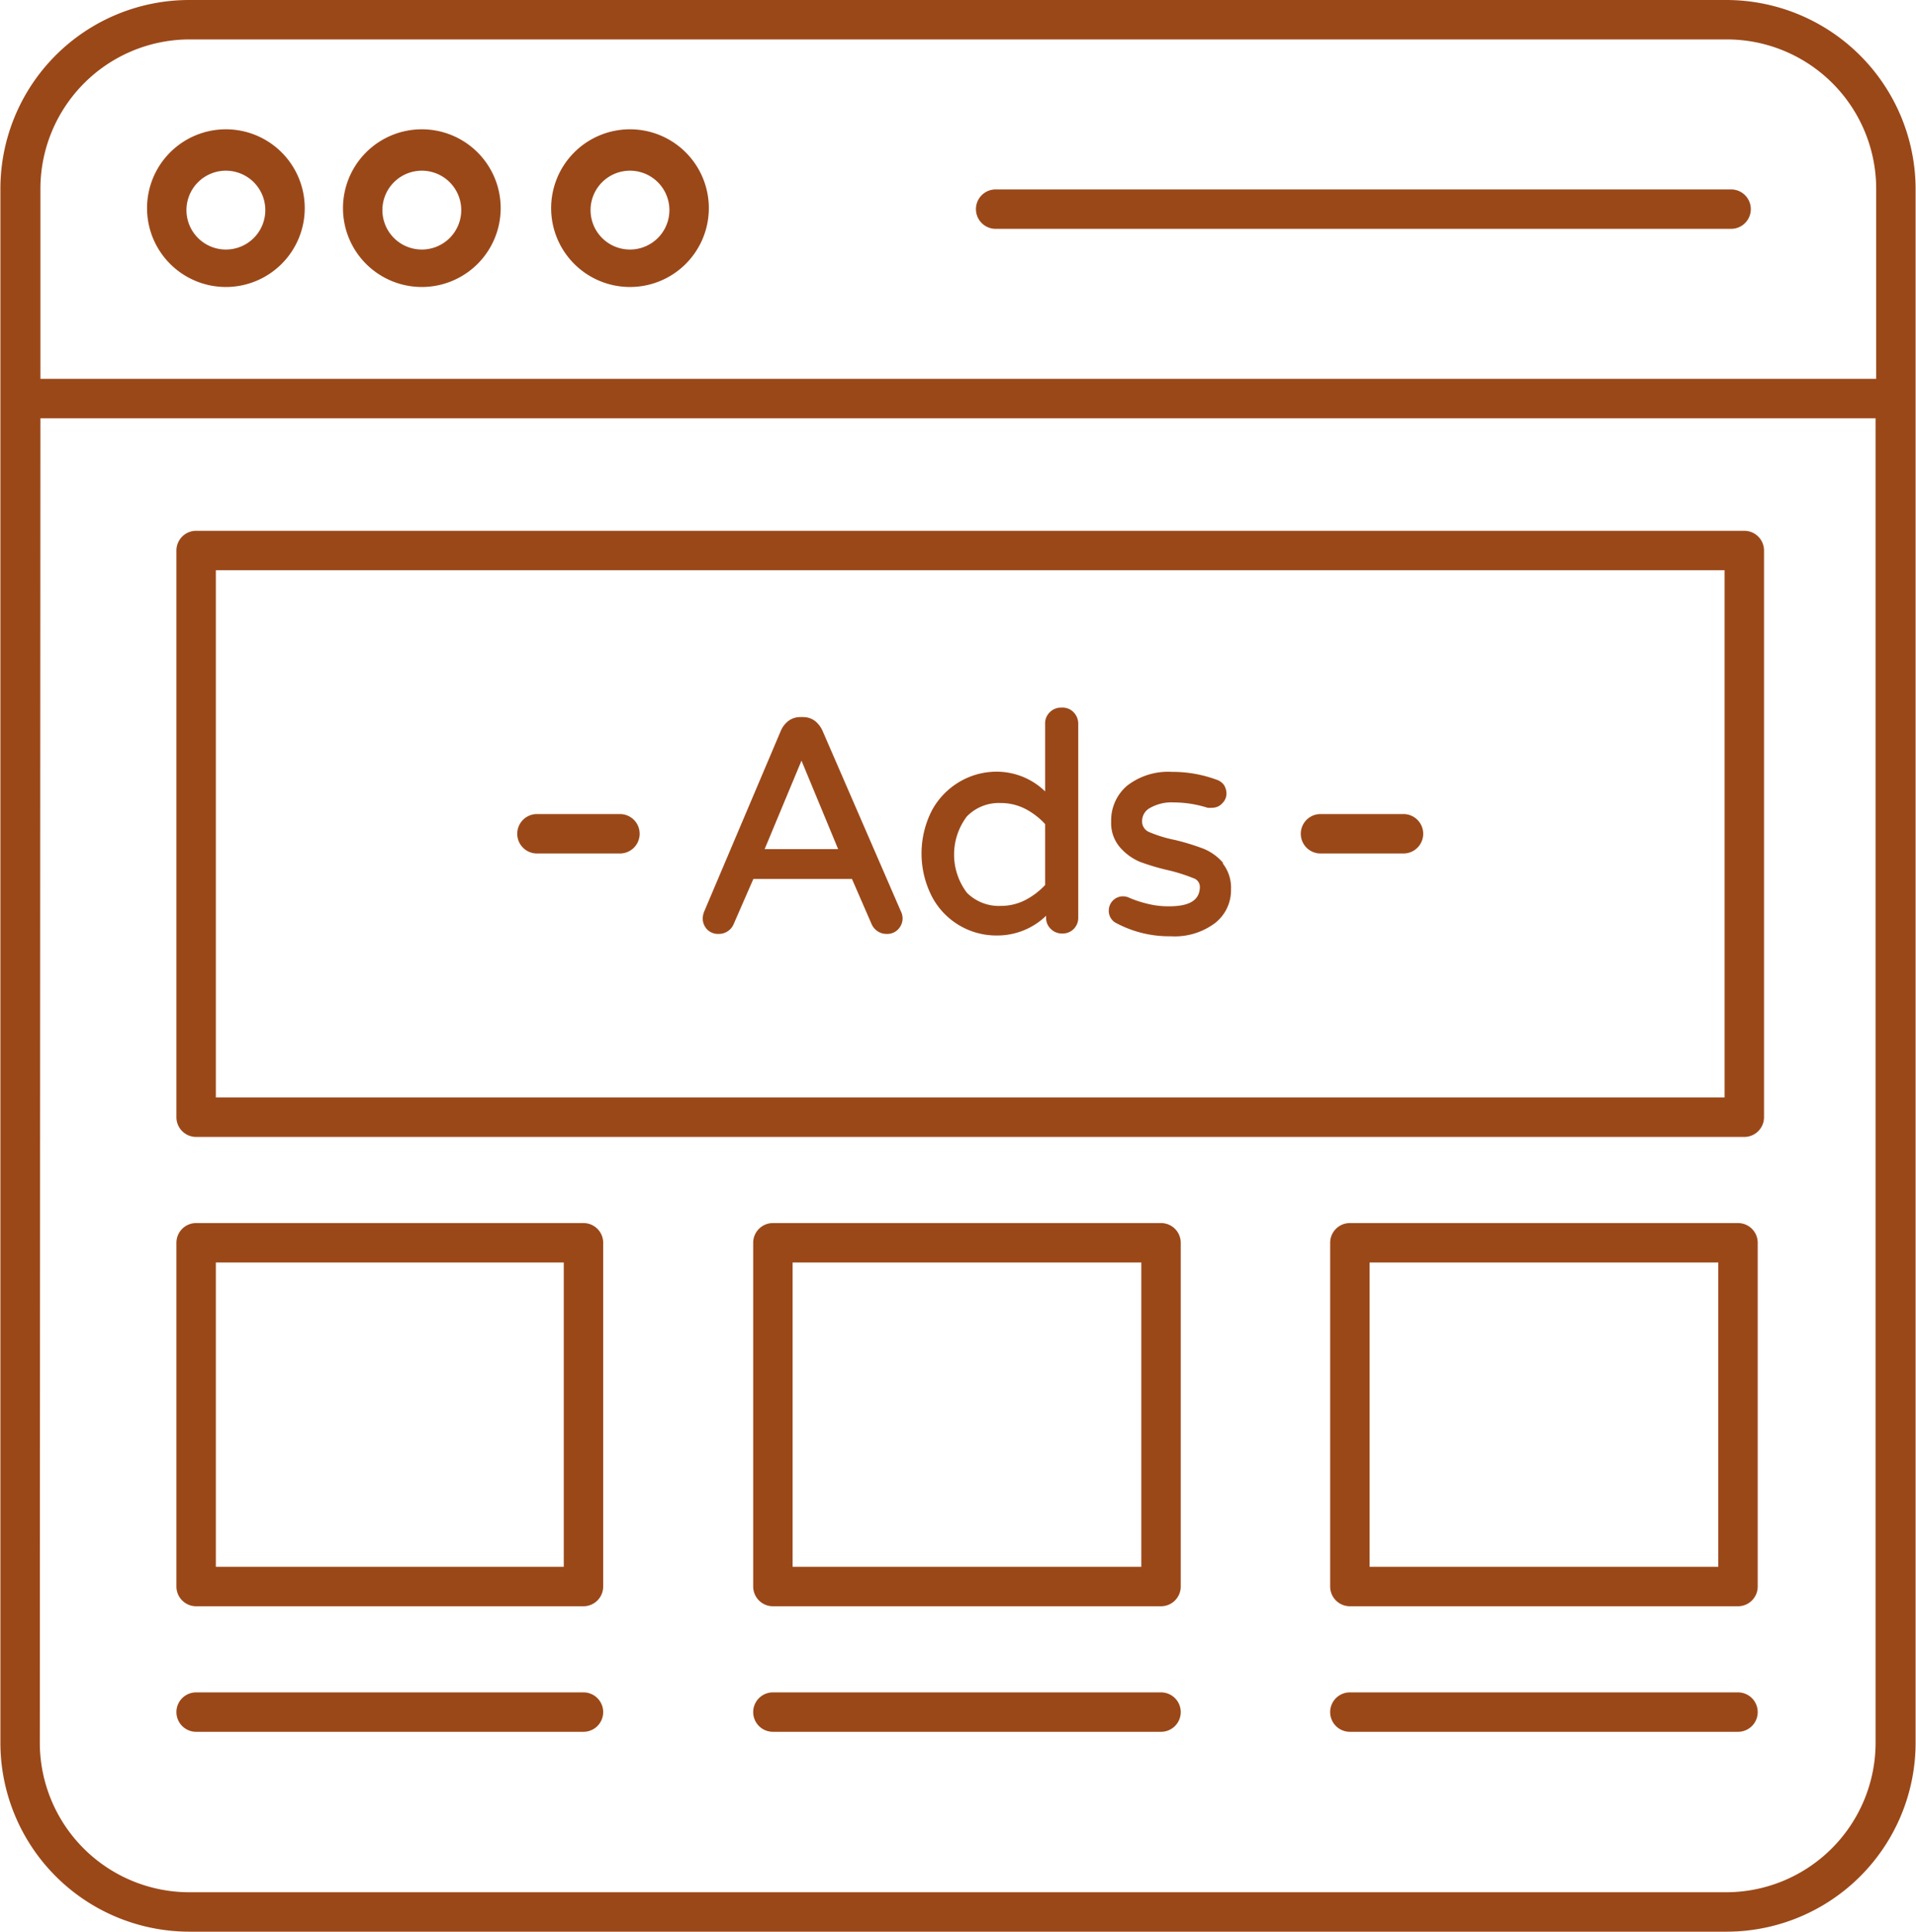 <?xml version="1.0" encoding="UTF-8" standalone="no"?><svg xmlns="http://www.w3.org/2000/svg" xmlns:xlink="http://www.w3.org/1999/xlink" data-name="Layer 1" fill="#9b4819" height="98" preserveAspectRatio="xMidYMid meet" version="1" viewBox="6.4 6.0 97.2 98.0" width="97.2" zoomAndPan="magnify"><g id="change1_1"><path d="M16,104H94a9.59,9.59,0,0,0,9.58-9.58V15.58h0A9.61,9.61,0,0,0,94,6H16a9.58,9.58,0,0,0-9.58,9.58h0V94.42A9.59,9.59,0,0,0,16,104ZM10.67,10.22A7.57,7.57,0,0,1,16,8H94a7.58,7.58,0,0,1,7.58,7.58v9.64H8.45V15.58A7.58,7.58,0,0,1,10.67,10.22Zm-2.22,17h93.1v67.2A7.59,7.59,0,0,1,94,102H16a7.59,7.59,0,0,1-7.58-7.58Zm9.41-6.66a4,4,0,1,0-4-3.95A4,4,0,0,0,17.86,20.56Zm0-5.9a2,2,0,1,1-2,1.95A2,2,0,0,1,17.86,14.66Zm9.94,5.9a4,4,0,1,0-4-3.95A4,4,0,0,0,27.8,20.56Zm0-5.9a2,2,0,1,1-2,1.95A2,2,0,0,1,27.8,14.66Zm10.56,5.9a4,4,0,1,0-4-3.95A4,4,0,0,0,38.36,20.56Zm0-5.9a2,2,0,1,1-2,1.95A2,2,0,0,1,38.36,14.66Zm17.55,1.95a1,1,0,0,1,1-1H94.22a1,1,0,0,1,0,2H56.91A1,1,0,0,1,55.91,16.61ZM15.35,92.86a1,1,0,0,1,1-1H36a1,1,0,1,1,0,2H16.35A1,1,0,0,1,15.35,92.86Zm50.95,0a1,1,0,0,1-1,1H45.61a1,1,0,0,1,0-2H65.3A1,1,0,0,1,66.3,92.86ZM16.35,63.68H94.89a1,1,0,0,0,1-1V33.93a1,1,0,0,0-1-1H16.35a1,1,0,0,0-1,1V62.68A1,1,0,0,0,16.35,63.68Zm1-28.75H93.89V61.68H17.35Zm-1,52.56H36a1,1,0,0,0,1-1V69.05a1,1,0,0,0-1-1H16.35a1,1,0,0,0-1,1V86.49A1,1,0,0,0,16.35,87.49Zm1-17.44H35V85.49H17.35Zm47.95-2H45.61a1,1,0,0,0-1,1V86.49a1,1,0,0,0,1,1H65.3a1,1,0,0,0,1-1V69.05A1,1,0,0,0,65.3,68.05Zm-1,17.44H46.61V70.05H64.3ZM94.57,68.05H74.88a1,1,0,0,0-1,1V86.49a1,1,0,0,0,1,1H94.57a1,1,0,0,0,1-1V69.05A1,1,0,0,0,94.57,68.05Zm-1,17.44H75.88V70.05H93.57Zm2,7.37a1,1,0,0,1-1,1H74.88a1,1,0,0,1,0-2H94.57A1,1,0,0,1,95.57,92.86ZM78.6,48.3a1,1,0,0,1-1,1H73.39a1,1,0,0,1,0-2H77.6A1,1,0,0,1,78.6,48.3Zm-39.75,0a1,1,0,0,1-1,1H33.64a1,1,0,0,1,0-2h4.21A1,1,0,0,1,38.85,48.3Zm9.28-5.22h0a1.36,1.36,0,0,0-.38-.5,1,1,0,0,0-.61-.2H47a1,1,0,0,0-.61.2,1.26,1.26,0,0,0-.38.5l-3.88,9.15a1,1,0,0,0-.08.35.8.8,0,0,0,.22.57.77.77,0,0,0,.59.23.79.79,0,0,0,.45-.13.81.81,0,0,0,.31-.37l1-2.29h5l1,2.3a.83.83,0,0,0,.31.36.79.79,0,0,0,.45.13.75.75,0,0,0,.58-.23.81.81,0,0,0,.23-.57.86.86,0,0,0-.09-.35Zm-2.94,6,1.87-4.49,1.86,4.49ZM60.24,41.9a.79.79,0,0,0-.58.23.78.78,0,0,0-.24.59v3.43a3.53,3.53,0,0,0-2.47-1,3.7,3.7,0,0,0-1.85.5,3.76,3.76,0,0,0-1.41,1.44,4.79,4.79,0,0,0,0,4.42A3.69,3.69,0,0,0,57,53.46a3.56,3.56,0,0,0,2.47-1v.1a.76.76,0,0,0,.24.57.79.79,0,0,0,.58.23.78.78,0,0,0,.58-.23.79.79,0,0,0,.23-.57V42.72a.83.83,0,0,0-.23-.58A.78.78,0,0,0,60.24,41.9Zm-.82,9a3.77,3.77,0,0,1-1,.76,2.72,2.72,0,0,1-1.26.3,2.29,2.29,0,0,1-1.71-.67,3.21,3.21,0,0,1,0-3.87,2.26,2.26,0,0,1,1.71-.68,2.72,2.72,0,0,1,1.26.3,3.61,3.61,0,0,1,1,.77Zm9-1.11a2,2,0,0,1,.43,1.34,2.11,2.11,0,0,1-.81,1.7,3.41,3.41,0,0,1-2.25.67,5.7,5.7,0,0,1-2.82-.7.69.69,0,0,1-.32-.61.72.72,0,0,1,1-.66,5.63,5.63,0,0,0,1,.33,4.29,4.29,0,0,0,1.06.12c1.05,0,1.56-.32,1.56-1a.46.46,0,0,0-.31-.42,8.88,8.88,0,0,0-1.25-.4,11.56,11.56,0,0,1-1.49-.44,2.76,2.76,0,0,1-1-.73,1.87,1.87,0,0,1-.45-1.3,2.31,2.31,0,0,1,.81-1.83,3.39,3.39,0,0,1,2.27-.7,6.45,6.45,0,0,1,2.25.39.77.77,0,0,1,.39.27.86.86,0,0,1,.13.42.69.69,0,0,1-.21.51.68.68,0,0,1-.52.23,1.24,1.24,0,0,1-.23,0,5.74,5.74,0,0,0-1.7-.27,2.23,2.23,0,0,0-1.22.28.75.75,0,0,0-.4.66.58.58,0,0,0,.35.56,6.6,6.6,0,0,0,1.3.4,12.12,12.12,0,0,1,1.47.45,2.63,2.63,0,0,1,1,.73Z"/></g></svg>